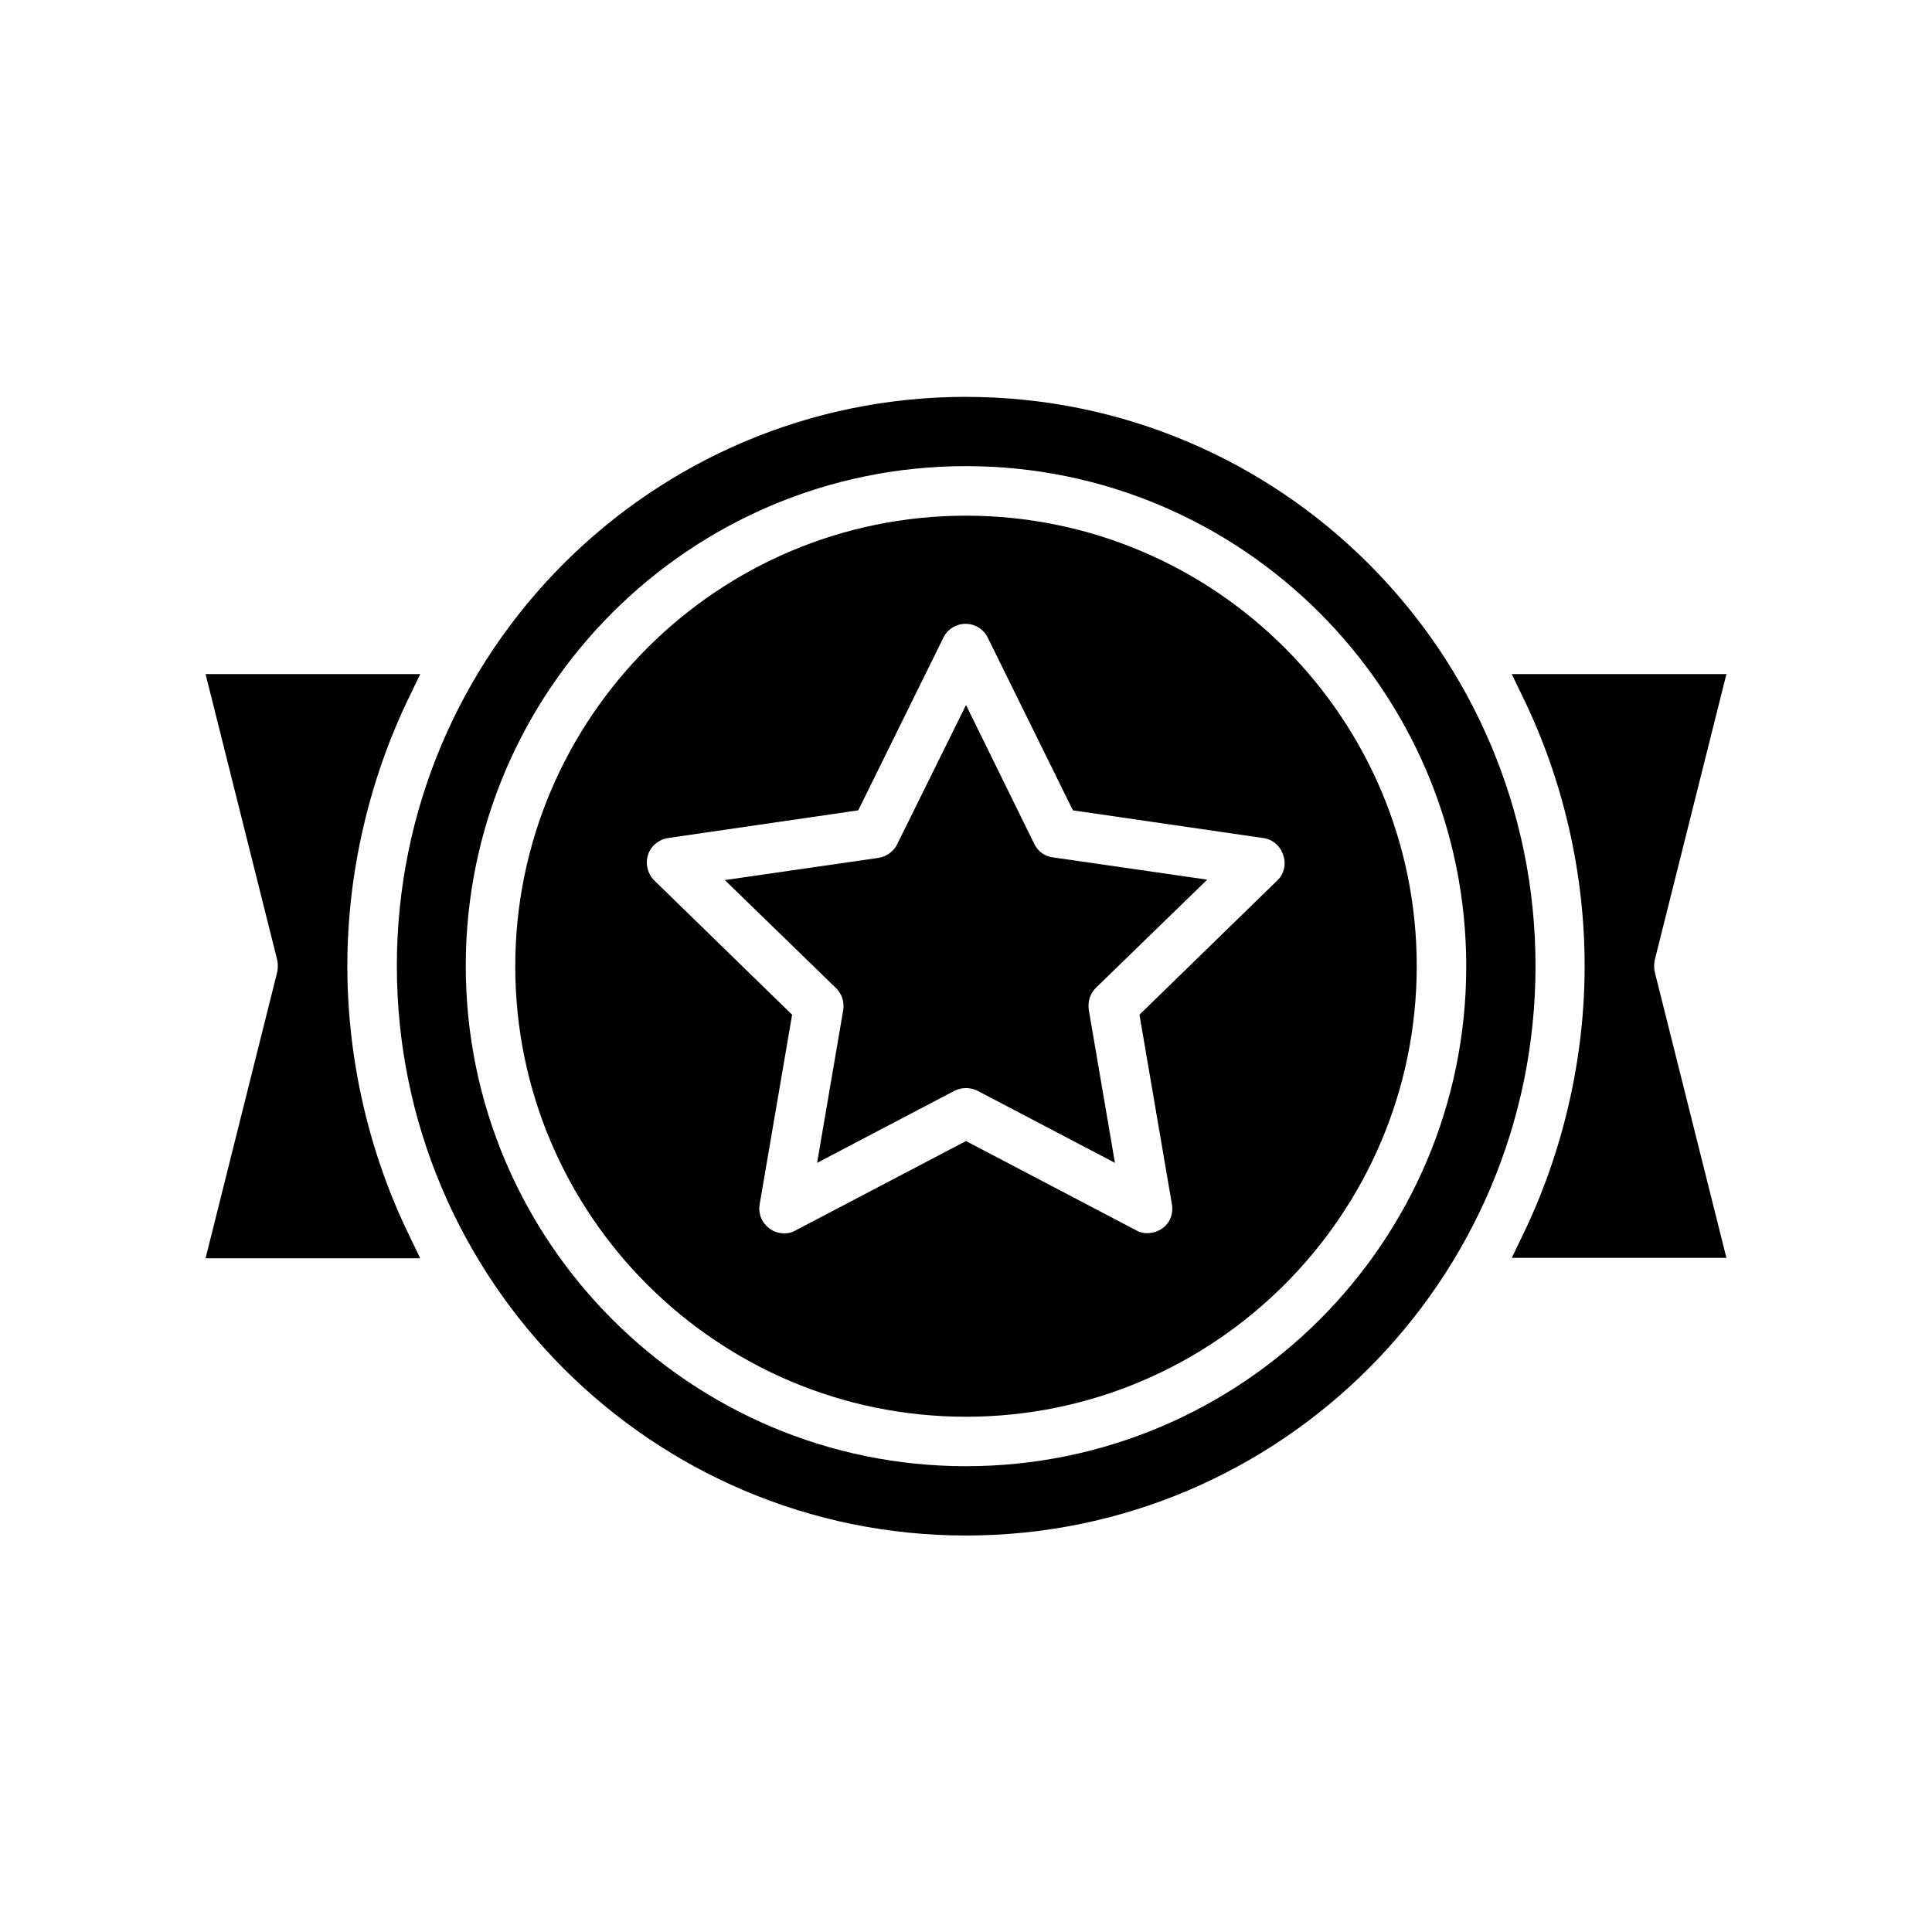 <?xml version="1.0" encoding="UTF-8"?>
<!-- Uploaded to: ICON Repo, www.svgrepo.com, Generator: ICON Repo Mixer Tools -->
<svg fill="#000000" width="800px" height="800px" version="1.1" viewBox="144 144 512 512" xmlns="http://www.w3.org/2000/svg">
 <g>
  <path d="m236.05 400c0-24.664 5.773-49.543 16.582-71.688l2.731-5.668h-56.887l18.996 75.781c0.211 1.051 0.211 2.098 0 3.148l-18.996 75.887h56.887l-2.731-5.668c-10.914-22.254-16.582-47.129-16.582-71.793z"/>
  <path d="m418.16 367.78-18.156-36.949-18.262 36.945c-0.945 1.891-2.832 3.254-4.934 3.57l-40.723 5.879 29.492 28.652c1.574 1.574 2.203 3.672 1.891 5.773l-6.926 40.516 36.422-19.102c1.891-0.945 4.199-0.945 6.086 0l36.422 19.102-6.926-40.516c-0.316-2.203 0.316-4.305 1.891-5.879l29.492-28.652-40.723-5.879c-2.211-0.207-4.102-1.574-5.047-3.461z"/>
  <path d="m400 280.66c-65.809 0-119.45 53.531-119.45 119.45 0 65.914 53.633 119.34 119.45 119.34 65.809 0 119.45-53.531 119.45-119.45-0.004-65.914-53.637-119.34-119.45-119.34zm82.496 96.668-36.527 35.582 8.605 50.277c0.418 2.519-0.523 4.934-2.625 6.402-1.996 1.363-4.828 1.68-6.926 0.418l-45.023-23.617-45.238 23.723c-1.996 1.156-4.828 0.945-6.824-0.523s-3.043-3.883-2.625-6.402l8.605-50.277-36.527-35.582c-1.785-1.785-2.414-4.41-1.68-6.719 0.734-2.414 2.832-4.094 5.246-4.512l50.484-7.348 22.566-45.762c1.051-2.203 3.359-3.672 5.879-3.672s4.828 1.469 5.879 3.672l22.566 45.762 50.484 7.348c2.414 0.316 4.512 2.098 5.246 4.512 0.848 2.414 0.219 5.039-1.566 6.719z"/>
  <path d="m601.52 322.64h-56.887l2.731 5.668c10.914 22.25 16.582 47.023 16.582 71.688s-5.773 49.543-16.582 71.688l-2.731 5.668h56.887l-18.996-75.781c-0.211-1.051-0.211-2.203 0-3.148z"/>
  <path d="m400 249.17c-83.234 0-150.83 67.594-150.83 150.83 0 83.23 67.594 150.93 150.83 150.93s150.93-67.699 150.93-150.93c-0.004-83.23-67.703-150.82-150.93-150.82zm0 283.39c-73.051 0-132.57-59.406-132.57-132.57 0-73.156 59.512-132.46 132.57-132.46 73.051 0 132.57 59.406 132.57 132.57-0.004 73.156-59.516 132.46-132.57 132.46z"/>
 </g>
</svg>